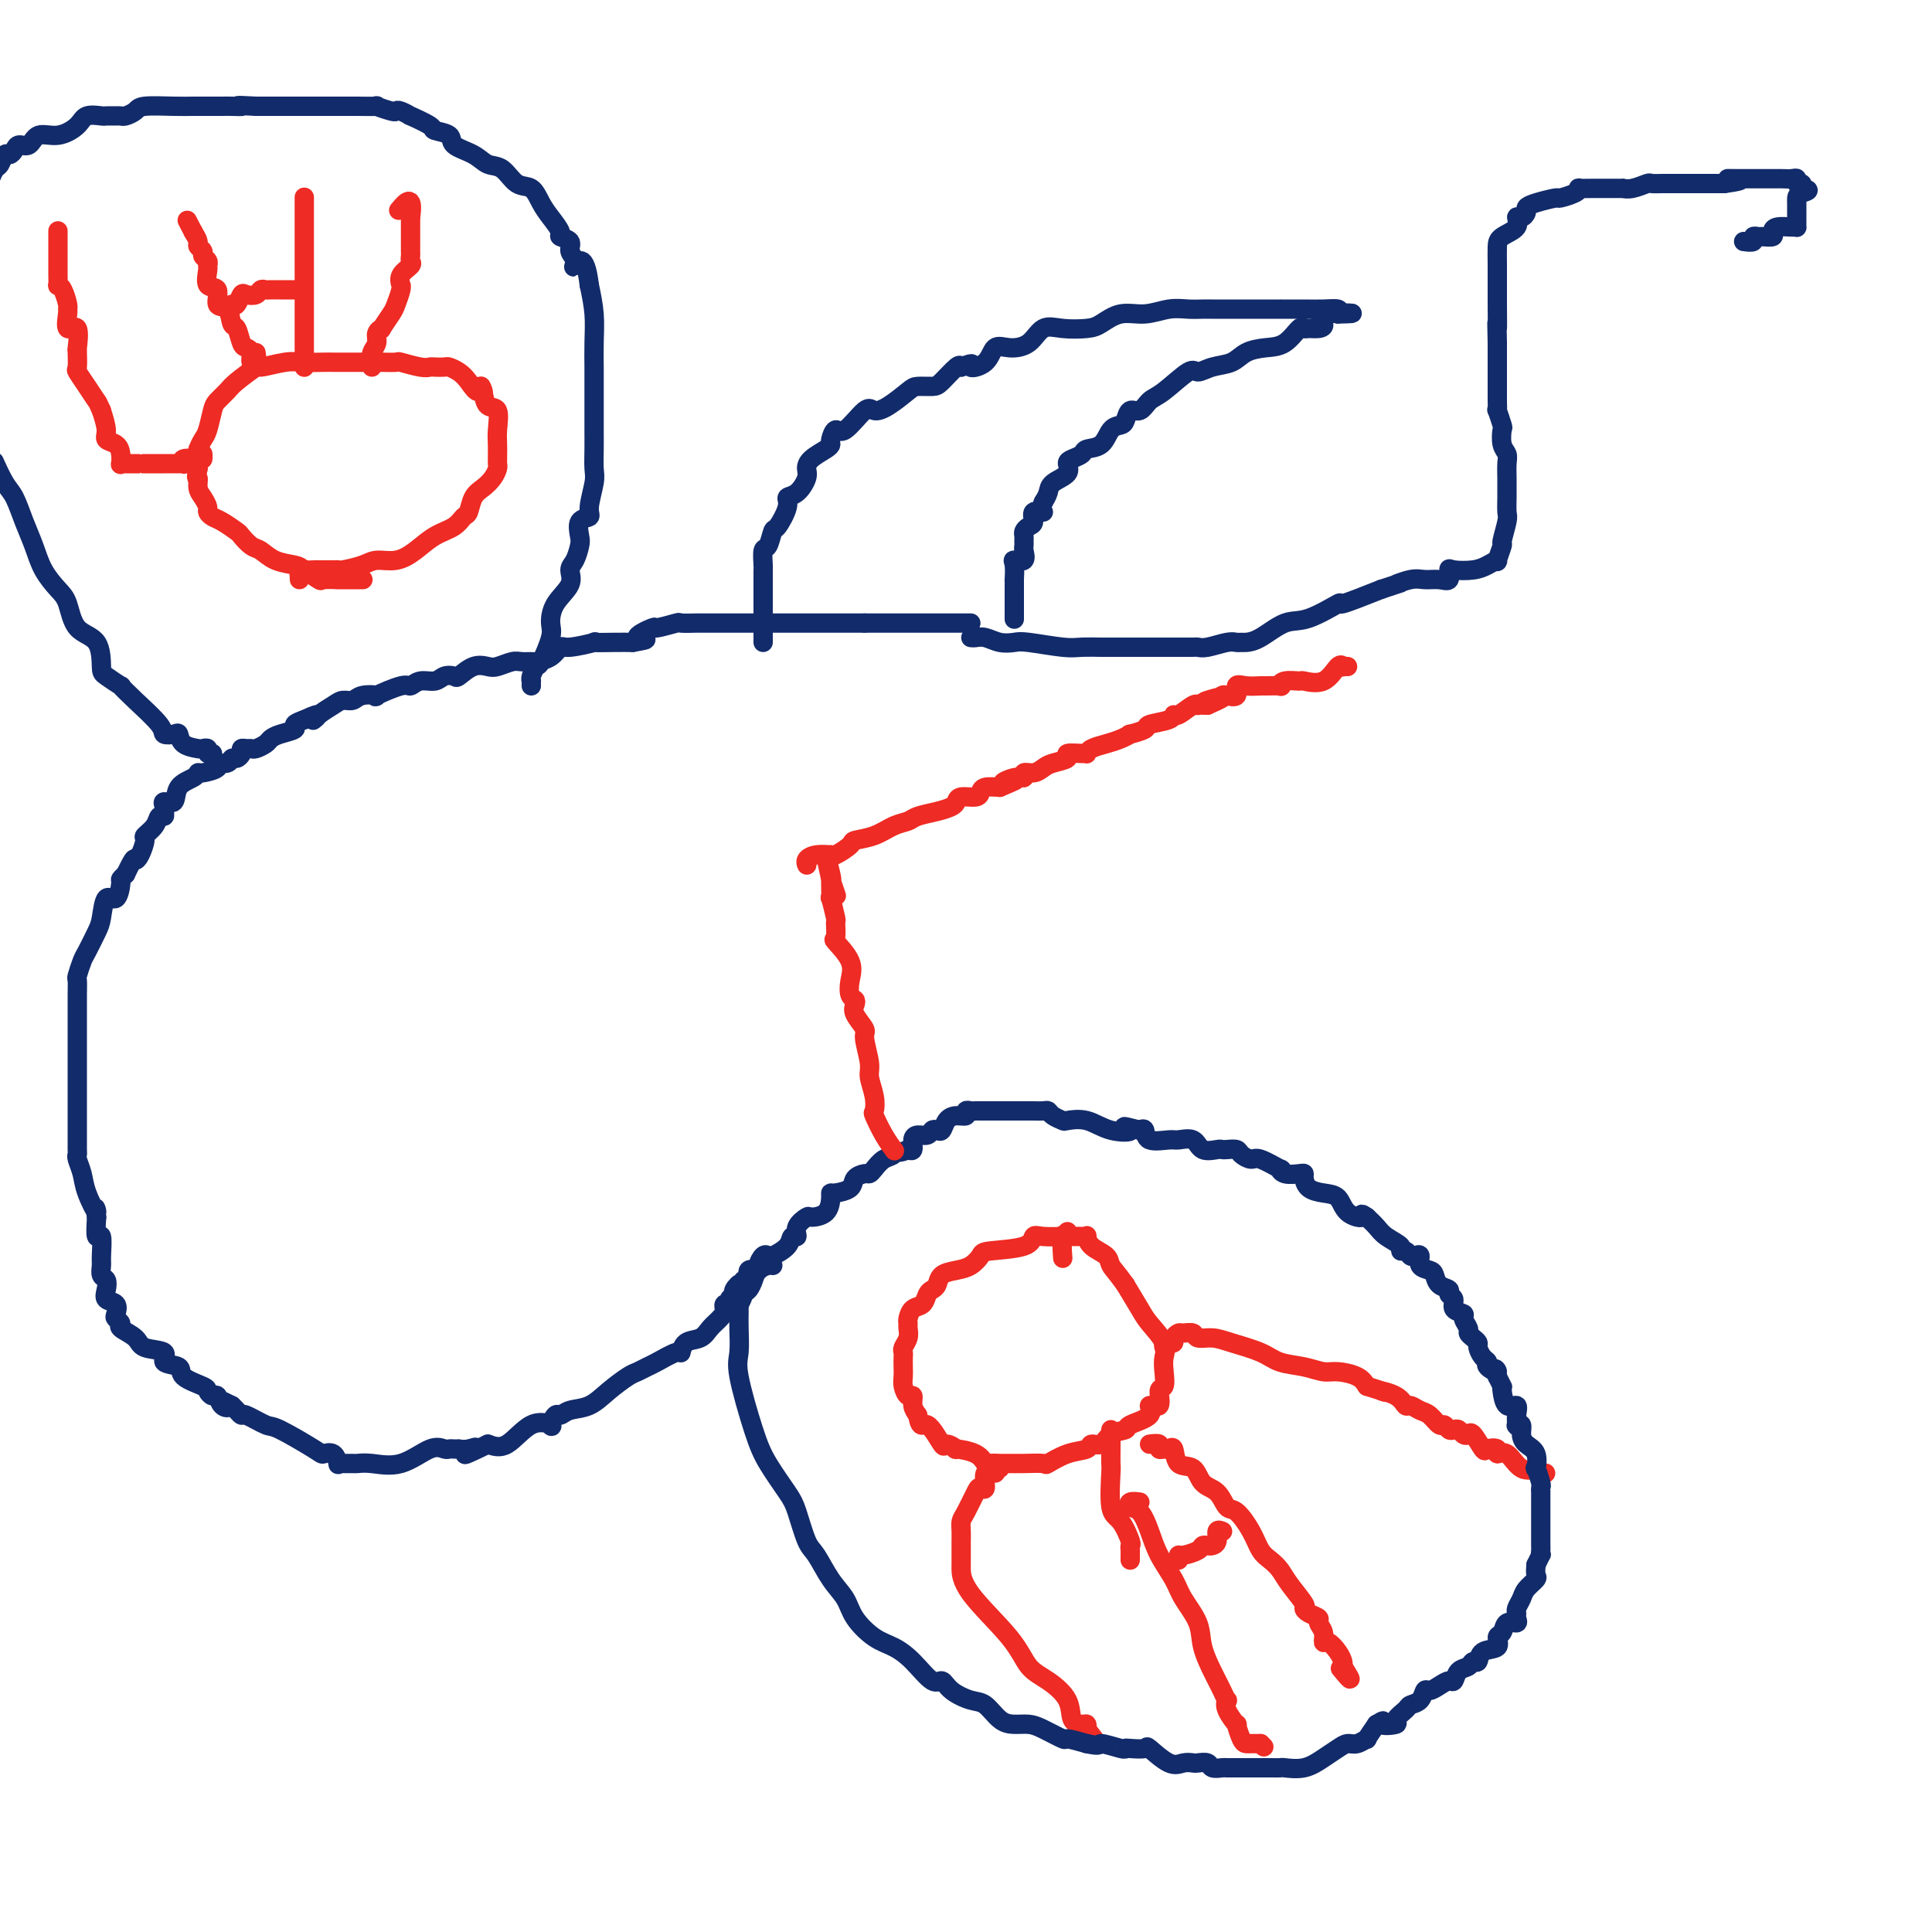 <svg viewBox='0 0 400 400' version='1.1' xmlns='http://www.w3.org/2000/svg' xmlns:xlink='http://www.w3.org/1999/xlink'><g fill='none' stroke='#EE2B24' stroke-width='4' stroke-linecap='round' stroke-linejoin='round'><path d='M221,255c-0.002,0.422 -0.004,0.843 0,1c0.004,0.157 0.014,0.049 0,0c-0.014,-0.049 -0.053,-0.038 -1,0c-0.947,0.038 -2.802,0.103 -4,0c-1.198,-0.103 -1.738,-0.375 -2,0c-0.262,0.375 -0.247,1.396 -2,2c-1.753,0.604 -5.275,0.791 -7,1c-1.725,0.209 -1.652,0.441 -2,1c-0.348,0.559 -1.115,1.445 -2,2c-0.885,0.555 -1.886,0.777 -3,1c-1.114,0.223 -2.339,0.445 -3,1c-0.661,0.555 -0.758,1.443 -1,2c-0.242,0.557 -0.629,0.783 -1,1c-0.371,0.217 -0.726,0.425 -1,1c-0.274,0.575 -0.466,1.515 -1,2c-0.534,0.485 -1.410,0.514 -2,1c-0.590,0.486 -0.894,1.429 -1,2c-0.106,0.571 -0.014,0.769 0,1c0.014,0.231 -0.049,0.495 0,1c0.049,0.505 0.209,1.252 0,2c-0.209,0.748 -0.788,1.499 -1,2c-0.212,0.501 -0.058,0.753 0,1c0.058,0.247 0.018,0.491 0,1c-0.018,0.509 -0.015,1.284 0,2c0.015,0.716 0.042,1.375 0,2c-0.042,0.625 -0.152,1.217 0,2c0.152,0.783 0.567,1.756 1,2c0.433,0.244 0.886,-0.242 1,0c0.114,0.242 -0.110,1.212 0,2c0.110,0.788 0.555,1.394 1,2'/><path d='M190,293c0.587,3.300 1.054,1.549 2,2c0.946,0.451 2.372,3.103 3,4c0.628,0.897 0.459,0.038 1,0c0.541,-0.038 1.793,0.746 2,1c0.207,0.254 -0.632,-0.023 0,0c0.632,0.023 2.735,0.346 4,1c1.265,0.654 1.691,1.640 2,2c0.309,0.360 0.500,0.096 1,0c0.500,-0.096 1.308,-0.024 2,0c0.692,0.024 1.268,-0.000 2,0c0.732,0.000 1.618,0.026 3,0c1.382,-0.026 3.258,-0.102 4,0c0.742,0.102 0.349,0.383 1,0c0.651,-0.383 2.347,-1.430 4,-2c1.653,-0.570 3.263,-0.664 4,-1c0.737,-0.336 0.600,-0.916 1,-1c0.400,-0.084 1.338,0.326 2,0c0.662,-0.326 1.047,-1.388 2,-2c0.953,-0.612 2.473,-0.774 3,-1c0.527,-0.226 0.059,-0.516 1,-1c0.941,-0.484 3.289,-1.161 4,-2c0.711,-0.839 -0.216,-1.841 0,-2c0.216,-0.159 1.574,0.526 2,0c0.426,-0.526 -0.079,-2.264 0,-3c0.079,-0.736 0.743,-0.469 1,-1c0.257,-0.531 0.106,-1.859 0,-3c-0.106,-1.141 -0.166,-2.096 0,-3c0.166,-0.904 0.560,-1.758 0,-3c-0.560,-1.242 -2.074,-2.873 -3,-4c-0.926,-1.127 -1.265,-1.751 -2,-3c-0.735,-1.249 -1.868,-3.125 -3,-5'/><path d='M233,266c-1.901,-2.665 -2.652,-3.327 -3,-4c-0.348,-0.673 -0.291,-1.357 -1,-2c-0.709,-0.643 -2.182,-1.244 -3,-2c-0.818,-0.756 -0.980,-1.667 -1,-2c-0.020,-0.333 0.101,-0.088 0,0c-0.101,0.088 -0.423,0.020 -1,0c-0.577,-0.020 -1.408,0.010 -2,0c-0.592,-0.010 -0.943,-0.058 -1,0c-0.057,0.058 0.181,0.222 0,0c-0.181,-0.222 -0.779,-0.829 -1,0c-0.221,0.829 -0.063,3.094 0,4c0.063,0.906 0.032,0.453 0,0'/><path d='M207,304c-0.485,-0.138 -0.970,-0.275 -1,0c-0.030,0.275 0.396,0.964 0,1c-0.396,0.036 -1.615,-0.579 -2,0c-0.385,0.579 0.065,2.354 0,3c-0.065,0.646 -0.644,0.165 -1,0c-0.356,-0.165 -0.488,-0.013 -1,1c-0.512,1.013 -1.405,2.887 -2,4c-0.595,1.113 -0.891,1.464 -1,2c-0.109,0.536 -0.029,1.256 0,2c0.029,0.744 0.008,1.513 0,2c-0.008,0.487 -0.002,0.691 0,1c0.002,0.309 0.001,0.721 0,1c-0.001,0.279 -0.001,0.425 0,1c0.001,0.575 0.005,1.578 0,2c-0.005,0.422 -0.018,0.261 0,1c0.018,0.739 0.068,2.377 2,5c1.932,2.623 5.745,6.230 8,9c2.255,2.770 2.950,4.704 4,6c1.050,1.296 2.453,1.954 4,3c1.547,1.046 3.238,2.479 4,4c0.762,1.521 0.596,3.129 1,4c0.404,0.871 1.378,1.004 2,1c0.622,-0.004 0.892,-0.144 1,0c0.108,0.144 0.054,0.572 0,1'/><path d='M225,358c4.044,5.289 1.156,1.511 0,0c-1.156,-1.511 -0.578,-0.756 0,0'/><path d='M236,311c-0.798,-0.107 -1.596,-0.214 -2,0c-0.404,0.214 -0.413,0.749 0,1c0.413,0.251 1.250,0.218 2,1c0.750,0.782 1.413,2.378 2,4c0.587,1.622 1.098,3.268 2,5c0.902,1.732 2.196,3.549 3,5c0.804,1.451 1.119,2.535 2,4c0.881,1.465 2.330,3.312 3,5c0.670,1.688 0.561,3.217 1,5c0.439,1.783 1.425,3.822 2,5c0.575,1.178 0.741,1.497 1,2c0.259,0.503 0.613,1.190 1,2c0.387,0.810 0.807,1.741 1,2c0.193,0.259 0.160,-0.155 0,0c-0.160,0.155 -0.446,0.879 0,2c0.446,1.121 1.624,2.640 2,3c0.376,0.360 -0.051,-0.440 0,0c0.051,0.440 0.581,2.118 1,3c0.419,0.882 0.728,0.968 1,1c0.272,0.032 0.506,0.009 1,0c0.494,-0.009 1.247,-0.005 2,0'/><path d='M261,361c1.167,1.167 0.583,0.583 0,0'/><path d='M230,296c-0.001,0.172 -0.002,0.344 0,1c0.002,0.656 0.006,1.798 0,3c-0.006,1.202 -0.022,2.466 0,3c0.022,0.534 0.083,0.338 0,2c-0.083,1.662 -0.309,5.180 0,7c0.309,1.820 1.155,1.940 2,3c0.845,1.060 1.691,3.058 2,4c0.309,0.942 0.083,0.827 0,1c-0.083,0.173 -0.022,0.634 0,1c0.022,0.366 0.006,0.637 0,1c-0.006,0.363 -0.002,0.818 0,1c0.002,0.182 0.001,0.091 0,0'/><path d='M238,299c0.870,-0.115 1.739,-0.230 2,0c0.261,0.230 -0.087,0.805 0,1c0.087,0.195 0.608,0.011 1,0c0.392,-0.011 0.656,0.151 1,0c0.344,-0.151 0.767,-0.614 1,0c0.233,0.614 0.275,2.305 1,3c0.725,0.695 2.133,0.393 3,1c0.867,0.607 1.195,2.121 2,3c0.805,0.879 2.088,1.121 3,2c0.912,0.879 1.451,2.396 2,3c0.549,0.604 1.106,0.297 2,1c0.894,0.703 2.125,2.416 3,4c0.875,1.584 1.395,3.037 2,4c0.605,0.963 1.296,1.434 2,2c0.704,0.566 1.420,1.226 2,2c0.580,0.774 1.025,1.660 2,3c0.975,1.340 2.481,3.132 3,4c0.519,0.868 0.052,0.812 0,1c-0.052,0.188 0.311,0.619 1,1c0.689,0.381 1.703,0.714 2,1c0.297,0.286 -0.124,0.527 0,1c0.124,0.473 0.793,1.177 1,2c0.207,0.823 -0.050,1.765 0,2c0.050,0.235 0.405,-0.236 1,0c0.595,0.236 1.429,1.179 2,2c0.571,0.821 0.877,1.520 1,2c0.123,0.480 0.061,0.740 0,1'/><path d='M278,345c2.956,4.578 0.844,2.022 0,1c-0.844,-1.022 -0.422,-0.511 0,0'/><path d='M244,323c-0.029,-0.445 -0.057,-0.890 0,-1c0.057,-0.110 0.200,0.115 1,0c0.800,-0.115 2.257,-0.568 3,-1c0.743,-0.432 0.773,-0.841 1,-1c0.227,-0.159 0.653,-0.067 1,0c0.347,0.067 0.615,0.109 1,0c0.385,-0.109 0.887,-0.369 1,-1c0.113,-0.631 -0.162,-1.631 0,-2c0.162,-0.369 0.761,-0.105 1,0c0.239,0.105 0.120,0.053 0,0'/><path d='M241,279c-0.081,-0.417 -0.162,-0.833 0,-1c0.162,-0.167 0.567,-0.083 1,0c0.433,0.083 0.894,0.165 1,0c0.106,-0.165 -0.142,-0.576 0,-1c0.142,-0.424 0.674,-0.860 1,-1c0.326,-0.140 0.447,0.017 1,0c0.553,-0.017 1.537,-0.209 2,0c0.463,0.209 0.404,0.819 1,1c0.596,0.181 1.846,-0.068 3,0c1.154,0.068 2.213,0.453 4,1c1.787,0.547 4.301,1.256 6,2c1.699,0.744 2.584,1.522 4,2c1.416,0.478 3.363,0.656 5,1c1.637,0.344 2.965,0.855 4,1c1.035,0.145 1.779,-0.076 3,0c1.221,0.076 2.920,0.450 4,1c1.080,0.550 1.540,1.275 2,2'/><path d='M283,287c6.097,1.901 3.338,1.154 3,1c-0.338,-0.154 1.743,0.286 3,1c1.257,0.714 1.688,1.702 2,2c0.312,0.298 0.503,-0.093 1,0c0.497,0.093 1.299,0.670 2,1c0.701,0.330 1.301,0.414 2,1c0.699,0.586 1.497,1.673 2,2c0.503,0.327 0.712,-0.105 1,0c0.288,0.105 0.655,0.747 1,1c0.345,0.253 0.669,0.117 1,0c0.331,-0.117 0.670,-0.216 1,0c0.330,0.216 0.650,0.748 1,1c0.350,0.252 0.729,0.224 1,0c0.271,-0.224 0.435,-0.644 1,0c0.565,0.644 1.530,2.352 2,3c0.470,0.648 0.446,0.238 1,0c0.554,-0.238 1.687,-0.302 2,0c0.313,0.302 -0.194,0.970 0,1c0.194,0.030 1.088,-0.577 2,0c0.912,0.577 1.842,2.337 3,3c1.158,0.663 2.545,0.230 3,0c0.455,-0.230 -0.022,-0.258 0,0c0.022,0.258 0.544,0.800 1,1c0.456,0.200 0.844,0.057 1,0c0.156,-0.057 0.078,-0.029 0,0'/></g>
<g fill='none' stroke='#122B6A' stroke-width='4' stroke-linecap='round' stroke-linejoin='round'><path d='M153,269c0.000,0.325 0.001,0.650 0,1c-0.001,0.350 -0.003,0.726 0,1c0.003,0.274 0.010,0.445 0,1c-0.010,0.555 -0.037,1.493 0,3c0.037,1.507 0.139,3.583 0,5c-0.139,1.417 -0.518,2.175 0,5c0.518,2.825 1.935,7.716 3,11c1.065,3.284 1.779,4.960 3,7c1.221,2.040 2.949,4.443 4,6c1.051,1.557 1.427,2.268 2,4c0.573,1.732 1.345,4.486 2,6c0.655,1.514 1.192,1.789 2,3c0.808,1.211 1.885,3.360 3,5c1.115,1.640 2.268,2.772 3,4c0.732,1.228 1.043,2.551 2,4c0.957,1.449 2.560,3.024 4,4c1.440,0.976 2.716,1.353 4,2c1.284,0.647 2.577,1.564 4,3c1.423,1.436 2.975,3.391 4,4c1.025,0.609 1.523,-0.128 2,0c0.477,0.128 0.931,1.120 2,2c1.069,0.880 2.751,1.647 4,2c1.249,0.353 2.065,0.292 3,1c0.935,0.708 1.988,2.183 3,3c1.012,0.817 1.981,0.975 3,1c1.019,0.025 2.088,-0.082 3,0c0.912,0.082 1.667,0.352 3,1c1.333,0.648 3.243,1.675 4,2c0.757,0.325 0.359,-0.050 1,0c0.641,0.050 2.320,0.525 4,1'/><path d='M225,361c3.237,0.713 2.329,-0.004 3,0c0.671,0.004 2.923,0.730 4,1c1.077,0.270 0.981,0.084 1,0c0.019,-0.084 0.154,-0.065 1,0c0.846,0.065 2.402,0.175 3,0c0.598,-0.175 0.239,-0.635 1,0c0.761,0.635 2.642,2.365 4,3c1.358,0.635 2.194,0.174 3,0c0.806,-0.174 1.582,-0.061 2,0c0.418,0.061 0.478,0.069 1,0c0.522,-0.069 1.506,-0.215 2,0c0.494,0.215 0.499,0.790 1,1c0.501,0.210 1.496,0.056 2,0c0.504,-0.056 0.515,-0.015 1,0c0.485,0.015 1.444,0.004 2,0c0.556,-0.004 0.708,-0.001 1,0c0.292,0.001 0.725,0.000 1,0c0.275,-0.000 0.393,0.000 1,0c0.607,-0.000 1.704,-0.000 2,0c0.296,0.000 -0.210,0.002 0,0c0.210,-0.002 1.137,-0.006 2,0c0.863,0.006 1.663,0.023 2,0c0.337,-0.023 0.212,-0.087 1,0c0.788,0.087 2.490,0.326 4,0c1.510,-0.326 2.829,-1.216 4,-2c1.171,-0.784 2.193,-1.462 3,-2c0.807,-0.538 1.399,-0.937 2,-1c0.601,-0.063 1.213,0.210 2,0c0.787,-0.210 1.750,-0.903 2,-1c0.250,-0.097 -0.214,0.401 0,0c0.214,-0.401 1.107,-1.700 2,-3'/><path d='M285,357c2.357,-1.401 0.749,-0.403 1,0c0.251,0.403 2.361,0.211 3,0c0.639,-0.211 -0.194,-0.443 0,-1c0.194,-0.557 1.413,-1.441 2,-2c0.587,-0.559 0.541,-0.793 1,-1c0.459,-0.207 1.422,-0.385 2,-1c0.578,-0.615 0.771,-1.665 1,-2c0.229,-0.335 0.494,0.047 1,0c0.506,-0.047 1.253,-0.523 2,-1c0.747,-0.477 1.495,-0.955 2,-1c0.505,-0.045 0.766,0.344 1,0c0.234,-0.344 0.442,-1.420 1,-2c0.558,-0.580 1.468,-0.665 2,-1c0.532,-0.335 0.688,-0.920 1,-1c0.312,-0.080 0.780,0.345 1,0c0.220,-0.345 0.190,-1.459 1,-2c0.810,-0.541 2.459,-0.508 3,-1c0.541,-0.492 -0.027,-1.508 0,-2c0.027,-0.492 0.648,-0.461 1,-1c0.352,-0.539 0.433,-1.649 1,-2c0.567,-0.351 1.619,0.058 2,0c0.381,-0.058 0.090,-0.581 0,-1c-0.090,-0.419 0.022,-0.732 0,-1c-0.022,-0.268 -0.178,-0.491 0,-1c0.178,-0.509 0.688,-1.305 1,-2c0.312,-0.695 0.424,-1.289 1,-2c0.576,-0.711 1.617,-1.537 2,-2c0.383,-0.463 0.110,-0.561 0,-1c-0.110,-0.439 -0.055,-1.220 0,-2'/><path d='M318,324c1.464,-3.037 1.124,-2.128 1,-2c-0.124,0.128 -0.033,-0.525 0,-1c0.033,-0.475 0.009,-0.772 0,-1c-0.009,-0.228 -0.002,-0.389 0,-1c0.002,-0.611 0.001,-1.674 0,-2c-0.001,-0.326 -0.000,0.085 0,0c0.000,-0.085 0.000,-0.664 0,-1c-0.000,-0.336 -0.000,-0.427 0,-1c0.000,-0.573 0.000,-1.627 0,-2c-0.000,-0.373 -0.000,-0.065 0,0c0.000,0.065 0.001,-0.113 0,-1c-0.001,-0.887 -0.004,-2.484 0,-3c0.004,-0.516 0.015,0.050 0,0c-0.015,-0.050 -0.055,-0.717 0,-1c0.055,-0.283 0.204,-0.183 0,-1c-0.204,-0.817 -0.763,-2.550 -1,-3c-0.237,-0.450 -0.154,0.383 0,0c0.154,-0.383 0.377,-1.984 0,-3c-0.377,-1.016 -1.355,-1.448 -2,-2c-0.645,-0.552 -0.958,-1.225 -1,-2c-0.042,-0.775 0.187,-1.652 0,-2c-0.187,-0.348 -0.789,-0.168 -1,0c-0.211,0.168 -0.032,0.322 0,0c0.032,-0.322 -0.083,-1.120 0,-2c0.083,-0.880 0.363,-1.842 0,-2c-0.363,-0.158 -1.368,0.488 -2,0c-0.632,-0.488 -0.891,-2.110 -1,-3c-0.109,-0.890 -0.068,-1.047 0,-1c0.068,0.047 0.162,0.299 0,0c-0.162,-0.299 -0.581,-1.150 -1,-2'/><path d='M310,285c-1.113,-2.655 0.104,-1.293 0,-1c-0.104,0.293 -1.530,-0.485 -2,-1c-0.470,-0.515 0.015,-0.768 0,-1c-0.015,-0.232 -0.530,-0.444 -1,-1c-0.470,-0.556 -0.895,-1.457 -1,-2c-0.105,-0.543 0.111,-0.726 0,-1c-0.111,-0.274 -0.550,-0.637 -1,-1c-0.450,-0.363 -0.913,-0.726 -1,-1c-0.087,-0.274 0.202,-0.458 0,-1c-0.202,-0.542 -0.896,-1.440 -1,-2c-0.104,-0.560 0.380,-0.780 0,-1c-0.380,-0.220 -1.625,-0.439 -2,-1c-0.375,-0.561 0.121,-1.463 0,-2c-0.121,-0.537 -0.857,-0.707 -1,-1c-0.143,-0.293 0.308,-0.707 0,-1c-0.308,-0.293 -1.374,-0.464 -2,-1c-0.626,-0.536 -0.812,-1.436 -1,-2c-0.188,-0.564 -0.379,-0.791 -1,-1c-0.621,-0.209 -1.671,-0.400 -2,-1c-0.329,-0.600 0.065,-1.610 0,-2c-0.065,-0.390 -0.589,-0.159 -1,0c-0.411,0.159 -0.708,0.247 -1,0c-0.292,-0.247 -0.578,-0.829 -1,-1c-0.422,-0.171 -0.981,0.067 -1,0c-0.019,-0.067 0.500,-0.441 0,-1c-0.500,-0.559 -2.019,-1.304 -3,-2c-0.981,-0.696 -1.423,-1.342 -2,-2c-0.577,-0.658 -1.288,-1.329 -2,-2'/><path d='M283,252c-1.769,-1.222 -0.691,-0.277 -1,0c-0.309,0.277 -2.006,-0.114 -3,-1c-0.994,-0.886 -1.285,-2.265 -2,-3c-0.715,-0.735 -1.853,-0.824 -3,-1c-1.147,-0.176 -2.303,-0.438 -3,-1c-0.697,-0.562 -0.934,-1.423 -1,-2c-0.066,-0.577 0.038,-0.871 0,-1c-0.038,-0.129 -0.220,-0.095 -1,0c-0.780,0.095 -2.158,0.251 -3,0c-0.842,-0.251 -1.147,-0.907 -1,-1c0.147,-0.093 0.745,0.378 0,0c-0.745,-0.378 -2.833,-1.604 -4,-2c-1.167,-0.396 -1.412,0.038 -2,0c-0.588,-0.038 -1.518,-0.547 -2,-1c-0.482,-0.453 -0.518,-0.852 -1,-1c-0.482,-0.148 -1.412,-0.047 -2,0c-0.588,0.047 -0.833,0.041 -1,0c-0.167,-0.041 -0.255,-0.117 -1,0c-0.745,0.117 -2.147,0.426 -3,0c-0.853,-0.426 -1.156,-1.586 -2,-2c-0.844,-0.414 -2.229,-0.083 -3,0c-0.771,0.083 -0.928,-0.081 -2,0c-1.072,0.081 -3.058,0.406 -4,0c-0.942,-0.406 -0.841,-1.545 -1,-2c-0.159,-0.455 -0.580,-0.228 -1,0'/><path d='M236,234c-5.535,-1.425 -2.371,-0.486 -2,0c0.371,0.486 -2.051,0.520 -4,0c-1.949,-0.520 -3.426,-1.593 -5,-2c-1.574,-0.407 -3.247,-0.148 -4,0c-0.753,0.148 -0.587,0.183 -1,0c-0.413,-0.183 -1.406,-0.585 -2,-1c-0.594,-0.415 -0.789,-0.843 -1,-1c-0.211,-0.157 -0.439,-0.042 -1,0c-0.561,0.042 -1.456,0.011 -2,0c-0.544,-0.011 -0.737,-0.003 -1,0c-0.263,0.003 -0.595,0.001 -1,0c-0.405,-0.001 -0.882,-0.000 -2,0c-1.118,0.000 -2.877,0.000 -4,0c-1.123,-0.000 -1.612,-0.001 -2,0c-0.388,0.001 -0.677,0.004 -1,0c-0.323,-0.004 -0.681,-0.016 -1,0c-0.319,0.016 -0.600,0.059 -1,0c-0.400,-0.059 -0.919,-0.218 -1,0c-0.081,0.218 0.277,0.815 0,1c-0.277,0.185 -1.188,-0.043 -2,0c-0.812,0.043 -1.526,0.355 -2,1c-0.474,0.645 -0.708,1.622 -1,2c-0.292,0.378 -0.643,0.156 -1,0c-0.357,-0.156 -0.722,-0.244 -1,0c-0.278,0.244 -0.470,0.822 -1,1c-0.530,0.178 -1.400,-0.045 -2,0c-0.600,0.045 -0.931,0.358 -1,1c-0.069,0.642 0.123,1.612 0,2c-0.123,0.388 -0.562,0.194 -1,0'/><path d='M188,238c-2.561,1.186 -2.963,0.150 -3,0c-0.037,-0.150 0.289,0.586 0,1c-0.289,0.414 -1.195,0.505 -2,1c-0.805,0.495 -1.509,1.393 -2,2c-0.491,0.607 -0.769,0.923 -1,1c-0.231,0.077 -0.416,-0.085 -1,0c-0.584,0.085 -1.568,0.416 -2,1c-0.432,0.584 -0.313,1.421 -1,2c-0.687,0.579 -2.181,0.902 -3,1c-0.819,0.098 -0.964,-0.028 -1,0c-0.036,0.028 0.035,0.209 0,1c-0.035,0.791 -0.176,2.192 -1,3c-0.824,0.808 -2.329,1.024 -3,1c-0.671,-0.024 -0.506,-0.288 -1,0c-0.494,0.288 -1.645,1.128 -2,2c-0.355,0.872 0.088,1.775 0,2c-0.088,0.225 -0.706,-0.229 -1,0c-0.294,0.229 -0.265,1.139 -1,2c-0.735,0.861 -2.233,1.671 -3,2c-0.767,0.329 -0.802,0.177 -1,0c-0.198,-0.177 -0.560,-0.379 -1,0c-0.440,0.379 -0.959,1.341 -1,2c-0.041,0.659 0.395,1.016 0,1c-0.395,-0.016 -1.621,-0.406 -2,0c-0.379,0.406 0.090,1.609 0,2c-0.090,0.391 -0.740,-0.031 -1,0c-0.260,0.031 -0.130,0.516 0,1'/><path d='M154,266c-3.100,2.892 -1.352,0.621 -1,0c0.352,-0.621 -0.694,0.407 -1,1c-0.306,0.593 0.128,0.751 0,1c-0.128,0.249 -0.819,0.589 -1,1c-0.181,0.411 0.147,0.894 0,1c-0.147,0.106 -0.770,-0.164 -1,0c-0.230,0.164 -0.066,0.761 0,1c0.066,0.239 0.033,0.119 0,0'/><path d='M160,262c-0.220,-0.068 -0.440,-0.135 -1,0c-0.560,0.135 -1.459,0.474 -2,1c-0.541,0.526 -0.725,1.239 -1,2c-0.275,0.761 -0.640,1.569 -1,2c-0.360,0.431 -0.716,0.485 -1,1c-0.284,0.515 -0.498,1.490 -1,2c-0.502,0.510 -1.294,0.555 -2,1c-0.706,0.445 -1.328,1.290 -2,2c-0.672,0.710 -1.396,1.285 -2,2c-0.604,0.715 -1.090,1.572 -2,2c-0.910,0.428 -2.246,0.429 -3,1c-0.754,0.571 -0.926,1.711 -1,2c-0.074,0.289 -0.048,-0.275 -1,0c-0.952,0.275 -2.880,1.389 -4,2c-1.120,0.611 -1.432,0.721 -2,1c-0.568,0.279 -1.391,0.729 -2,1c-0.609,0.271 -1.003,0.364 -2,1c-0.997,0.636 -2.595,1.815 -4,3c-1.405,1.185 -2.616,2.377 -4,3c-1.384,0.623 -2.942,0.676 -4,1c-1.058,0.324 -1.615,0.920 -2,1c-0.385,0.080 -0.598,-0.356 -1,0c-0.402,0.356 -0.992,1.504 -1,2c-0.008,0.496 0.565,0.339 0,0c-0.565,-0.339 -2.267,-0.861 -4,0c-1.733,0.861 -3.495,3.103 -5,4c-1.505,0.897 -2.752,0.448 -4,0'/><path d='M101,299c-7.459,3.630 -4.107,1.705 -3,1c1.107,-0.705 -0.032,-0.189 -1,0c-0.968,0.189 -1.764,0.051 -2,0c-0.236,-0.051 0.088,-0.017 0,0c-0.088,0.017 -0.587,0.016 -1,0c-0.413,-0.016 -0.739,-0.046 -1,0c-0.261,0.046 -0.455,0.170 -1,0c-0.545,-0.170 -1.440,-0.634 -3,0c-1.560,0.634 -3.783,2.366 -6,3c-2.217,0.634 -4.426,0.169 -6,0c-1.574,-0.169 -2.512,-0.043 -3,0c-0.488,0.043 -0.525,0.004 -1,0c-0.475,-0.004 -1.388,0.027 -2,0c-0.612,-0.027 -0.921,-0.112 -1,0c-0.079,0.112 0.074,0.422 0,0c-0.074,-0.422 -0.374,-1.575 -1,-2c-0.626,-0.425 -1.580,-0.122 -2,0c-0.420,0.122 -0.308,0.062 -2,-1c-1.692,-1.062 -5.188,-3.125 -7,-4c-1.812,-0.875 -1.938,-0.563 -3,-1c-1.062,-0.437 -3.058,-1.622 -4,-2c-0.942,-0.378 -0.831,0.052 -1,0c-0.169,-0.052 -0.620,-0.586 -1,-1c-0.380,-0.414 -0.690,-0.707 -1,-1'/><path d='M48,291c-3.737,-1.890 -1.580,-0.615 -1,0c0.580,0.615 -0.419,0.569 -1,0c-0.581,-0.569 -0.745,-1.661 -1,-2c-0.255,-0.339 -0.601,0.074 -1,0c-0.399,-0.074 -0.851,-0.635 -1,-1c-0.149,-0.365 0.006,-0.536 -1,-1c-1.006,-0.464 -3.173,-1.223 -4,-2c-0.827,-0.777 -0.313,-1.573 -1,-2c-0.687,-0.427 -2.574,-0.485 -3,-1c-0.426,-0.515 0.609,-1.486 0,-2c-0.609,-0.514 -2.860,-0.572 -4,-1c-1.140,-0.428 -1.167,-1.227 -2,-2c-0.833,-0.773 -2.470,-1.521 -3,-2c-0.530,-0.479 0.047,-0.691 0,-1c-0.047,-0.309 -0.717,-0.715 -1,-1c-0.283,-0.285 -0.180,-0.447 0,-1c0.180,-0.553 0.437,-1.495 0,-2c-0.437,-0.505 -1.567,-0.573 -2,-1c-0.433,-0.427 -0.169,-1.214 0,-2c0.169,-0.786 0.242,-1.571 0,-2c-0.242,-0.429 -0.801,-0.500 -1,-1c-0.199,-0.500 -0.040,-1.427 0,-2c0.040,-0.573 -0.041,-0.793 0,-2c0.041,-1.207 0.203,-3.402 0,-4c-0.203,-0.598 -0.772,0.401 -1,0c-0.228,-0.401 -0.114,-2.200 0,-4'/><path d='M20,252c-0.664,-3.595 0.176,-1.082 0,-1c-0.176,0.082 -1.368,-2.266 -2,-4c-0.632,-1.734 -0.705,-2.854 -1,-4c-0.295,-1.146 -0.811,-2.319 -1,-3c-0.189,-0.681 -0.051,-0.869 0,-1c0.051,-0.131 0.014,-0.203 0,-1c-0.014,-0.797 -0.004,-2.318 0,-3c0.004,-0.682 0.001,-0.524 0,-1c-0.001,-0.476 -0.000,-1.587 0,-2c0.000,-0.413 0.000,-0.127 0,-1c-0.000,-0.873 -0.000,-2.905 0,-4c0.000,-1.095 0.000,-1.252 0,-2c-0.000,-0.748 -0.000,-2.086 0,-3c0.000,-0.914 -0.000,-1.405 0,-2c0.000,-0.595 0.000,-1.295 0,-2c-0.000,-0.705 -0.000,-1.417 0,-2c0.000,-0.583 0.000,-1.039 0,-2c-0.000,-0.961 -0.001,-2.426 0,-3c0.001,-0.574 0.003,-0.255 0,-1c-0.003,-0.745 -0.013,-2.554 0,-4c0.013,-1.446 0.049,-2.530 0,-3c-0.049,-0.470 -0.182,-0.325 0,-1c0.182,-0.675 0.678,-2.168 1,-3c0.322,-0.832 0.471,-1.001 1,-2c0.529,-0.999 1.438,-2.828 2,-4c0.562,-1.172 0.777,-1.686 1,-3c0.223,-1.314 0.455,-3.427 1,-4c0.545,-0.573 1.404,0.393 2,0c0.596,-0.393 0.930,-2.144 1,-3c0.070,-0.856 -0.123,-0.816 0,-1c0.123,-0.184 0.561,-0.592 1,-1'/><path d='M26,181c1.958,-4.068 1.852,-3.239 2,-3c0.148,0.239 0.550,-0.112 1,-1c0.450,-0.888 0.947,-2.314 1,-3c0.053,-0.686 -0.340,-0.632 0,-1c0.340,-0.368 1.412,-1.159 2,-2c0.588,-0.841 0.691,-1.732 1,-2c0.309,-0.268 0.822,0.089 1,0c0.178,-0.089 0.021,-0.622 0,-1c-0.021,-0.378 0.096,-0.601 0,-1c-0.096,-0.399 -0.404,-0.972 0,-1c0.404,-0.028 1.520,0.491 2,0c0.480,-0.491 0.322,-1.991 1,-3c0.678,-1.009 2.190,-1.528 3,-2c0.810,-0.472 0.917,-0.896 1,-1c0.083,-0.104 0.141,0.112 1,0c0.859,-0.112 2.520,-0.551 3,-1c0.480,-0.449 -0.221,-0.908 0,-1c0.221,-0.092 1.365,0.182 2,0c0.635,-0.182 0.762,-0.819 1,-1c0.238,-0.181 0.589,0.095 1,0c0.411,-0.095 0.883,-0.561 1,-1c0.117,-0.439 -0.119,-0.853 0,-1c0.119,-0.147 0.595,-0.028 1,0c0.405,0.028 0.740,-0.034 1,0c0.260,0.034 0.446,0.164 1,0c0.554,-0.164 1.478,-0.621 2,-1c0.522,-0.379 0.643,-0.679 1,-1c0.357,-0.321 0.951,-0.663 2,-1c1.049,-0.337 2.552,-0.668 3,-1c0.448,-0.332 -0.158,-0.666 0,-1c0.158,-0.334 1.079,-0.667 2,-1'/><path d='M63,149c4.457,-2.133 2.598,-0.465 2,0c-0.598,0.465 0.064,-0.271 1,-1c0.936,-0.729 2.144,-1.450 3,-2c0.856,-0.550 1.359,-0.930 2,-1c0.641,-0.070 1.418,0.170 2,0c0.582,-0.170 0.967,-0.748 2,-1c1.033,-0.252 2.712,-0.177 3,0c0.288,0.177 -0.817,0.455 0,0c0.817,-0.455 3.555,-1.642 5,-2c1.445,-0.358 1.596,0.114 2,0c0.404,-0.114 1.062,-0.813 2,-1c0.938,-0.187 2.155,0.139 3,0c0.845,-0.139 1.319,-0.741 2,-1c0.681,-0.259 1.571,-0.173 2,0c0.429,0.173 0.398,0.435 1,0c0.602,-0.435 1.838,-1.567 3,-2c1.162,-0.433 2.252,-0.169 3,0c0.748,0.169 1.154,0.242 2,0c0.846,-0.242 2.131,-0.799 3,-1c0.869,-0.201 1.322,-0.048 2,0c0.678,0.048 1.581,-0.011 2,0c0.419,0.011 0.352,0.090 1,0c0.648,-0.090 2.009,-0.350 3,-1c0.991,-0.650 1.612,-1.691 2,-2c0.388,-0.309 0.543,0.113 2,0c1.457,-0.113 4.215,-0.762 5,-1c0.785,-0.238 -0.404,-0.064 0,0c0.404,0.064 2.401,0.018 4,0c1.599,-0.018 2.799,-0.009 4,0'/><path d='M131,133c5.149,-0.874 1.520,-0.560 1,-1c-0.520,-0.440 2.067,-1.635 3,-2c0.933,-0.365 0.211,0.098 1,0c0.789,-0.098 3.090,-0.758 4,-1c0.910,-0.242 0.429,-0.065 1,0c0.571,0.065 2.194,0.017 3,0c0.806,-0.017 0.793,-0.005 1,0c0.207,0.005 0.633,0.001 1,0c0.367,-0.001 0.676,-0.000 1,0c0.324,0.000 0.664,0.000 1,0c0.336,-0.000 0.667,-0.000 1,0c0.333,0.000 0.667,0.000 1,0c0.333,-0.000 0.666,-0.000 1,0c0.334,0.000 0.670,0.000 1,0c0.330,-0.000 0.655,-0.000 1,0c0.345,0.000 0.708,0.000 1,0c0.292,-0.000 0.511,-0.000 1,0c0.489,0.000 1.249,0.000 2,0c0.751,-0.000 1.495,-0.000 2,0c0.505,0.000 0.772,0.000 1,0c0.228,-0.000 0.416,-0.000 1,0c0.584,0.000 1.562,0.000 2,0c0.438,-0.000 0.335,-0.000 1,0c0.665,0.000 2.099,0.000 3,0c0.901,-0.000 1.269,-0.000 2,0c0.731,0.000 1.825,0.000 3,0c1.175,-0.000 2.432,-0.000 3,0c0.568,0.000 0.448,0.000 1,0c0.552,0.000 1.776,0.000 3,0'/><path d='M179,129c6.229,0.000 2.300,0.000 1,0c-1.300,0.000 0.028,0.000 1,0c0.972,-0.000 1.588,0.000 2,0c0.412,0.000 0.620,0.000 1,0c0.380,0.000 0.931,0.000 1,0c0.069,0.000 -0.344,0.000 0,0c0.344,0.000 1.444,0.000 2,0c0.556,0.000 0.569,0.000 1,0c0.431,0.000 1.282,0.000 2,0c0.718,0.000 1.305,0.000 2,0c0.695,0.000 1.500,0.000 2,0c0.500,0.000 0.697,0.000 1,0c0.303,0.000 0.712,0.000 1,0c0.288,0.000 0.456,0.000 1,0c0.544,0.000 1.465,0.000 2,0c0.535,0.000 0.682,0.000 1,0c0.318,0.000 0.805,0.000 1,0c0.195,0.000 0.097,0.000 0,0'/><path d='M158,133c-0.000,-0.238 -0.000,-0.476 0,-1c0.000,-0.524 0.000,-1.333 0,-2c-0.000,-0.667 -0.000,-1.191 0,-2c0.000,-0.809 0.000,-1.902 0,-3c-0.000,-1.098 -0.001,-2.200 0,-3c0.001,-0.800 0.003,-1.297 0,-2c-0.003,-0.703 -0.012,-1.611 0,-2c0.012,-0.389 0.043,-0.258 0,-1c-0.043,-0.742 -0.161,-2.355 0,-3c0.161,-0.645 0.602,-0.320 1,-1c0.398,-0.680 0.753,-2.366 1,-3c0.247,-0.634 0.385,-0.218 1,-1c0.615,-0.782 1.705,-2.762 2,-4c0.295,-1.238 -0.207,-1.735 0,-2c0.207,-0.265 1.124,-0.298 2,-1c0.876,-0.702 1.713,-2.072 2,-3c0.287,-0.928 0.024,-1.413 0,-2c-0.024,-0.587 0.193,-1.276 1,-2c0.807,-0.724 2.206,-1.482 3,-2c0.794,-0.518 0.983,-0.795 1,-1c0.017,-0.205 -0.137,-0.338 0,-1c0.137,-0.662 0.566,-1.853 1,-2c0.434,-0.147 0.872,0.749 2,0c1.128,-0.749 2.944,-3.143 4,-4c1.056,-0.857 1.351,-0.177 2,0c0.649,0.177 1.653,-0.150 3,-1c1.347,-0.850 3.037,-2.225 4,-3c0.963,-0.775 1.200,-0.951 2,-1c0.800,-0.049 2.163,0.028 3,0c0.837,-0.028 1.148,-0.161 2,-1c0.852,-0.839 2.243,-2.382 3,-3c0.757,-0.618 0.878,-0.309 1,0'/><path d='M199,76c3.388,-1.381 1.859,-0.332 2,0c0.141,0.332 1.951,-0.052 3,-1c1.049,-0.948 1.335,-2.461 2,-3c0.665,-0.539 1.708,-0.106 3,0c1.292,0.106 2.834,-0.117 4,-1c1.166,-0.883 1.956,-2.426 3,-3c1.044,-0.574 2.343,-0.177 4,0c1.657,0.177 3.671,0.135 5,0c1.329,-0.135 1.973,-0.362 3,-1c1.027,-0.638 2.439,-1.688 4,-2c1.561,-0.312 3.273,0.112 5,0c1.727,-0.112 3.469,-0.762 5,-1c1.531,-0.238 2.852,-0.064 4,0c1.148,0.064 2.125,0.017 3,0c0.875,-0.017 1.649,-0.005 2,0c0.351,0.005 0.279,0.001 1,0c0.721,-0.001 2.234,-0.000 3,0c0.766,0.000 0.783,0.000 1,0c0.217,-0.000 0.634,-0.000 1,0c0.366,0.000 0.683,0.000 1,0c0.317,-0.000 0.636,0.000 1,0c0.364,-0.000 0.775,-0.000 2,0c1.225,0.000 3.265,0.000 4,0c0.735,-0.000 0.166,-0.001 0,0c-0.166,0.001 0.072,0.003 1,0c0.928,-0.003 2.548,-0.011 4,0c1.452,0.011 2.737,0.041 4,0c1.263,-0.041 2.504,-0.155 3,0c0.496,0.155 0.248,0.577 0,1'/><path d='M277,65c6.561,-0.105 0.462,-0.367 -2,0c-2.462,0.367 -1.288,1.364 -1,2c0.288,0.636 -0.309,0.913 -1,1c-0.691,0.087 -1.475,-0.016 -2,0c-0.525,0.016 -0.791,0.150 -1,0c-0.209,-0.150 -0.362,-0.583 -1,0c-0.638,0.583 -1.763,2.183 -3,3c-1.237,0.817 -2.587,0.851 -4,1c-1.413,0.149 -2.890,0.415 -4,1c-1.110,0.585 -1.855,1.491 -3,2c-1.145,0.509 -2.691,0.621 -4,1c-1.309,0.379 -2.381,1.024 -3,1c-0.619,-0.024 -0.785,-0.716 -2,0c-1.215,0.716 -3.477,2.839 -5,4c-1.523,1.161 -2.305,1.358 -3,2c-0.695,0.642 -1.303,1.728 -2,2c-0.697,0.272 -1.484,-0.270 -2,0c-0.516,0.270 -0.762,1.354 -1,2c-0.238,0.646 -0.468,0.856 -1,1c-0.532,0.144 -1.364,0.224 -2,1c-0.636,0.776 -1.075,2.249 -2,3c-0.925,0.751 -2.336,0.782 -3,1c-0.664,0.218 -0.581,0.625 -1,1c-0.419,0.375 -1.341,0.719 -2,1c-0.659,0.281 -1.055,0.498 -1,1c0.055,0.502 0.561,1.289 0,2c-0.561,0.711 -2.190,1.345 -3,2c-0.810,0.655 -0.803,1.330 -1,2c-0.197,0.670 -0.599,1.335 -1,2'/><path d='M216,104c-0.804,1.874 0.187,2.060 0,2c-0.187,-0.060 -1.553,-0.367 -2,0c-0.447,0.367 0.024,1.408 0,2c-0.024,0.592 -0.542,0.736 -1,1c-0.458,0.264 -0.855,0.647 -1,1c-0.145,0.353 -0.037,0.677 0,1c0.037,0.323 0.002,0.647 0,1c-0.002,0.353 0.028,0.736 0,1c-0.028,0.264 -0.112,0.408 0,1c0.112,0.592 0.422,1.631 0,2c-0.422,0.369 -1.577,0.066 -2,0c-0.423,-0.066 -0.113,0.104 0,1c0.113,0.896 0.030,2.517 0,3c-0.030,0.483 -0.008,-0.172 0,0c0.008,0.172 0.002,1.172 0,2c-0.002,0.828 -0.001,1.483 0,2c0.001,0.517 0.000,0.895 0,1c-0.000,0.105 -0.000,-0.065 0,0c0.000,0.065 0.000,0.364 0,1c-0.000,0.636 -0.000,1.610 0,2c0.000,0.390 0.000,0.195 0,0'/></g>
<g fill='none' stroke='#EE2B24' stroke-width='4' stroke-linecap='round' stroke-linejoin='round'><path d='M185,238c0.166,0.222 0.333,0.444 0,0c-0.333,-0.444 -1.165,-1.554 -2,-3c-0.835,-1.446 -1.673,-3.227 -2,-4c-0.327,-0.773 -0.145,-0.536 0,-1c0.145,-0.464 0.251,-1.628 0,-3c-0.251,-1.372 -0.859,-2.952 -1,-4c-0.141,-1.048 0.186,-1.566 0,-3c-0.186,-1.434 -0.886,-3.785 -1,-5c-0.114,-1.215 0.358,-1.294 0,-2c-0.358,-0.706 -1.547,-2.040 -2,-3c-0.453,-0.960 -0.171,-1.547 0,-2c0.171,-0.453 0.231,-0.774 0,-1c-0.231,-0.226 -0.752,-0.359 -1,-1c-0.248,-0.641 -0.225,-1.791 0,-3c0.225,-1.209 0.650,-2.477 0,-4c-0.650,-1.523 -2.374,-3.299 -3,-4c-0.626,-0.701 -0.154,-0.325 0,-1c0.154,-0.675 -0.011,-2.401 0,-3c0.011,-0.599 0.199,-0.069 0,-1c-0.199,-0.931 -0.785,-3.321 -1,-4c-0.215,-0.679 -0.058,0.354 0,0c0.058,-0.354 0.015,-2.095 0,-3c-0.015,-0.905 -0.004,-0.973 0,-1c0.004,-0.027 0.002,-0.014 0,0'/><path d='M172,182c-1.995,-8.903 -0.483,-3.159 0,-1c0.483,2.159 -0.062,0.735 0,1c0.062,0.265 0.732,2.219 1,3c0.268,0.781 0.134,0.391 0,0'/><path d='M167,179c0.036,0.083 0.073,0.166 0,0c-0.073,-0.166 -0.254,-0.581 0,-1c0.254,-0.419 0.945,-0.843 2,-1c1.055,-0.157 2.476,-0.049 3,0c0.524,0.049 0.151,0.038 0,0c-0.151,-0.038 -0.081,-0.103 0,0c0.081,0.103 0.174,0.375 1,0c0.826,-0.375 2.385,-1.396 3,-2c0.615,-0.604 0.284,-0.792 1,-1c0.716,-0.208 2.477,-0.437 4,-1c1.523,-0.563 2.807,-1.460 4,-2c1.193,-0.540 2.295,-0.722 3,-1c0.705,-0.278 1.013,-0.653 2,-1c0.987,-0.347 2.653,-0.667 4,-1c1.347,-0.333 2.375,-0.681 3,-1c0.625,-0.319 0.849,-0.611 1,-1c0.151,-0.389 0.231,-0.875 1,-1c0.769,-0.125 2.227,0.111 3,0c0.773,-0.111 0.862,-0.568 1,-1c0.138,-0.432 0.325,-0.838 1,-1c0.675,-0.162 1.837,-0.081 3,0'/><path d='M207,163c6.327,-2.636 2.146,-1.227 1,-1c-1.146,0.227 0.743,-0.727 2,-1c1.257,-0.273 1.882,0.134 2,0c0.118,-0.134 -0.272,-0.809 0,-1c0.272,-0.191 1.205,0.103 2,0c0.795,-0.103 1.453,-0.602 2,-1c0.547,-0.398 0.984,-0.695 2,-1c1.016,-0.305 2.612,-0.617 3,-1c0.388,-0.383 -0.430,-0.838 0,-1c0.430,-0.162 2.110,-0.032 3,0c0.890,0.032 0.990,-0.032 1,0c0.010,0.032 -0.070,0.162 0,0c0.070,-0.162 0.289,-0.617 1,-1c0.711,-0.383 1.915,-0.694 3,-1c1.085,-0.306 2.052,-0.607 3,-1c0.948,-0.393 1.876,-0.878 2,-1c0.124,-0.122 -0.555,0.121 0,0c0.555,-0.121 2.346,-0.605 3,-1c0.654,-0.395 0.171,-0.702 1,-1c0.829,-0.298 2.969,-0.588 4,-1c1.031,-0.412 0.954,-0.948 1,-1c0.046,-0.052 0.214,0.378 1,0c0.786,-0.378 2.190,-1.565 3,-2c0.810,-0.435 1.026,-0.117 1,0c-0.026,0.117 -0.293,0.033 0,0c0.293,-0.033 1.147,-0.017 2,0'/><path d='M250,146c6.622,-2.872 1.677,-1.552 0,-1c-1.677,0.552 -0.086,0.337 1,0c1.086,-0.337 1.669,-0.794 2,-1c0.331,-0.206 0.411,-0.160 1,0c0.589,0.160 1.685,0.435 2,0c0.315,-0.435 -0.153,-1.581 0,-2c0.153,-0.419 0.927,-0.111 2,0c1.073,0.111 2.446,0.026 3,0c0.554,-0.026 0.289,0.007 1,0c0.711,-0.007 2.397,-0.055 3,0c0.603,0.055 0.121,0.214 0,0c-0.121,-0.214 0.118,-0.801 1,-1c0.882,-0.199 2.408,-0.011 3,0c0.592,0.011 0.249,-0.155 1,0c0.751,0.155 2.597,0.630 4,0c1.403,-0.630 2.362,-2.365 3,-3c0.638,-0.635 0.955,-0.170 1,0c0.045,0.170 -0.180,0.046 0,0c0.180,-0.046 0.766,-0.013 1,0c0.234,0.013 0.117,0.007 0,0'/><path d='M62,120c-0.055,-0.845 -0.109,-1.691 0,-2c0.109,-0.309 0.383,-0.083 1,0c0.617,0.083 1.577,0.023 2,0c0.423,-0.023 0.308,-0.009 1,0c0.692,0.009 2.190,0.012 3,0c0.810,-0.012 0.933,-0.040 1,0c0.067,0.040 0.079,0.150 1,0c0.921,-0.150 2.752,-0.558 4,-1c1.248,-0.442 1.913,-0.919 3,-1c1.087,-0.081 2.595,0.234 4,0c1.405,-0.234 2.705,-1.016 4,-2c1.295,-0.984 2.584,-2.168 4,-3c1.416,-0.832 2.960,-1.311 4,-2c1.040,-0.689 1.578,-1.588 2,-2c0.422,-0.412 0.730,-0.338 1,-1c0.270,-0.662 0.503,-2.061 1,-3c0.497,-0.939 1.257,-1.418 2,-2c0.743,-0.582 1.467,-1.269 2,-2c0.533,-0.731 0.875,-1.508 1,-2c0.125,-0.492 0.033,-0.700 0,-1c-0.033,-0.300 -0.007,-0.694 0,-1c0.007,-0.306 -0.005,-0.525 0,-1c0.005,-0.475 0.026,-1.207 0,-2c-0.026,-0.793 -0.100,-1.645 0,-3c0.100,-1.355 0.373,-3.211 0,-4c-0.373,-0.789 -1.392,-0.511 -2,-1c-0.608,-0.489 -0.804,-1.744 -1,-3'/><path d='M100,81c-0.594,-2.227 -0.578,-0.296 -1,0c-0.422,0.296 -1.283,-1.045 -2,-2c-0.717,-0.955 -1.291,-1.524 -2,-2c-0.709,-0.476 -1.552,-0.859 -2,-1c-0.448,-0.141 -0.499,-0.042 -1,0c-0.501,0.042 -1.452,0.025 -2,0c-0.548,-0.025 -0.693,-0.059 -1,0c-0.307,0.059 -0.778,0.212 -2,0c-1.222,-0.212 -3.197,-0.789 -4,-1c-0.803,-0.211 -0.436,-0.057 -1,0c-0.564,0.057 -2.059,0.015 -3,0c-0.941,-0.015 -1.328,-0.004 -2,0c-0.672,0.004 -1.628,0.001 -3,0c-1.372,-0.001 -3.158,-0.002 -4,0c-0.842,0.002 -0.738,0.005 -1,0c-0.262,-0.005 -0.890,-0.018 -2,0c-1.110,0.018 -2.703,0.067 -4,0c-1.297,-0.067 -2.297,-0.251 -4,0c-1.703,0.251 -4.109,0.935 -5,1c-0.891,0.065 -0.266,-0.490 -1,0c-0.734,0.490 -2.827,2.026 -4,3c-1.173,0.974 -1.427,1.387 -2,2c-0.573,0.613 -1.464,1.425 -2,2c-0.536,0.575 -0.718,0.912 -1,2c-0.282,1.088 -0.664,2.927 -1,4c-0.336,1.073 -0.626,1.380 -1,2c-0.374,0.620 -0.831,1.551 -1,2c-0.169,0.449 -0.048,0.414 0,1c0.048,0.586 0.024,1.793 0,3'/><path d='M41,97c-0.607,2.522 -0.125,1.827 0,2c0.125,0.173 -0.108,1.212 0,2c0.108,0.788 0.555,1.323 1,2c0.445,0.677 0.886,1.495 1,2c0.114,0.505 -0.101,0.698 0,1c0.101,0.302 0.516,0.715 1,1c0.484,0.285 1.035,0.442 2,1c0.965,0.558 2.343,1.515 3,2c0.657,0.485 0.593,0.497 1,1c0.407,0.503 1.287,1.495 2,2c0.713,0.505 1.260,0.521 2,1c0.740,0.479 1.673,1.421 3,2c1.327,0.579 3.047,0.796 4,1c0.953,0.204 1.137,0.394 2,1c0.863,0.606 2.404,1.626 3,2c0.596,0.374 0.246,0.100 1,0c0.754,-0.100 2.612,-0.027 3,0c0.388,0.027 -0.694,0.007 0,0c0.694,-0.007 3.166,-0.002 4,0c0.834,0.002 0.032,0.001 0,0c-0.032,-0.001 0.705,-0.000 1,0c0.295,0.000 0.147,0.000 0,0'/><path d='M42,94c0.022,0.415 0.045,0.829 0,1c-0.045,0.171 -0.157,0.098 -1,0c-0.843,-0.098 -2.415,-0.223 -3,0c-0.585,0.223 -0.182,0.792 0,1c0.182,0.208 0.145,0.056 0,0c-0.145,-0.056 -0.396,-0.015 -1,0c-0.604,0.015 -1.561,0.004 -3,0c-1.439,-0.004 -3.359,-0.001 -4,0c-0.641,0.001 -0.004,-0.000 0,0c0.004,0.000 -0.626,0.002 -1,0c-0.374,-0.002 -0.492,-0.006 -1,0c-0.508,0.006 -1.406,0.023 -2,0c-0.594,-0.023 -0.885,-0.086 -1,0c-0.115,0.086 -0.055,0.320 0,0c0.055,-0.320 0.103,-1.193 0,-2c-0.103,-0.807 -0.358,-1.546 -1,-2c-0.642,-0.454 -1.673,-0.622 -2,-1c-0.327,-0.378 0.049,-0.965 0,-2c-0.049,-1.035 -0.525,-2.517 -1,-4'/><path d='M21,85c-0.911,-2.020 -0.689,-1.571 -1,-2c-0.311,-0.429 -1.155,-1.738 -2,-3c-0.845,-1.262 -1.691,-2.478 -2,-3c-0.309,-0.522 -0.081,-0.352 0,-1c0.081,-0.648 0.014,-2.115 0,-3c-0.014,-0.885 0.024,-1.190 0,-1c-0.024,0.190 -0.112,0.874 0,0c0.112,-0.874 0.423,-3.307 0,-4c-0.423,-0.693 -1.580,0.354 -2,0c-0.420,-0.354 -0.102,-2.109 0,-3c0.102,-0.891 -0.011,-0.917 0,-1c0.011,-0.083 0.147,-0.224 0,-1c-0.147,-0.776 -0.575,-2.187 -1,-3c-0.425,-0.813 -0.846,-1.029 -1,-1c-0.154,0.029 -0.041,0.302 0,0c0.041,-0.302 0.011,-1.180 0,-2c-0.011,-0.820 -0.003,-1.580 0,-2c0.003,-0.420 0.001,-0.498 0,-1c-0.001,-0.502 -0.000,-1.427 0,-2c0.000,-0.573 0.000,-0.793 0,-1c-0.000,-0.207 -0.000,-0.402 0,-1c0.000,-0.598 0.000,-1.599 0,-2c-0.000,-0.401 -0.000,-0.200 0,0'/><path d='M53,73c0.120,0.792 0.239,1.585 0,2c-0.239,0.415 -0.838,0.454 -1,0c-0.162,-0.454 0.111,-1.401 0,-2c-0.111,-0.599 -0.606,-0.851 -1,-1c-0.394,-0.149 -0.688,-0.195 -1,-1c-0.312,-0.805 -0.642,-2.370 -1,-3c-0.358,-0.630 -0.745,-0.324 -1,-1c-0.255,-0.676 -0.380,-2.335 -1,-3c-0.620,-0.665 -1.736,-0.335 -2,-1c-0.264,-0.665 0.323,-2.325 0,-3c-0.323,-0.675 -1.555,-0.366 -2,-1c-0.445,-0.634 -0.104,-2.211 0,-3c0.104,-0.789 -0.029,-0.789 0,-1c0.029,-0.211 0.219,-0.633 0,-1c-0.219,-0.367 -0.846,-0.678 -1,-1c-0.154,-0.322 0.165,-0.653 0,-1c-0.165,-0.347 -0.814,-0.709 -1,-1c-0.186,-0.291 0.090,-0.512 0,-1c-0.090,-0.488 -0.545,-1.244 -1,-2'/><path d='M40,48c-2.167,-4.167 -1.083,-2.083 0,0'/><path d='M63,76c0.000,0.026 0.000,0.052 0,0c0.000,-0.052 0.000,-0.183 0,-1c0.000,-0.817 0.000,-2.320 0,-3c0.000,-0.680 0.000,-0.537 0,-1c-0.000,-0.463 0.000,-1.533 0,-2c0.000,-0.467 -0.000,-0.331 0,-1c0.000,-0.669 0.000,-2.142 0,-3c0.000,-0.858 0.000,-1.102 0,-2c0.000,-0.898 -0.000,-2.450 0,-3c0.000,-0.550 0.000,-0.097 0,-1c-0.000,-0.903 -0.000,-3.163 0,-4c0.000,-0.837 0.000,-0.251 0,-1c0.000,-0.749 0.000,-2.833 0,-4c0.000,-1.167 -0.000,-1.416 0,-2c0.000,-0.584 0.000,-1.502 0,-2c0.000,-0.498 0.000,-0.577 0,-1c0.000,-0.423 0.000,-1.191 0,-2c0.000,-0.809 0.000,-1.660 0,-2c0.000,-0.340 0.000,-0.170 0,0'/><path d='M48,63c0.325,0.224 0.650,0.449 1,0c0.350,-0.449 0.724,-1.570 1,-2c0.276,-0.430 0.455,-0.168 1,0c0.545,0.168 1.457,0.241 2,0c0.543,-0.241 0.717,-0.797 1,-1c0.283,-0.203 0.675,-0.054 1,0c0.325,0.054 0.582,0.015 1,0c0.418,-0.015 0.997,-0.004 2,0c1.003,0.004 2.429,0.001 3,0c0.571,-0.001 0.285,-0.001 0,0'/><path d='M77,76c0.033,-0.243 0.066,-0.486 0,-1c-0.066,-0.514 -0.230,-1.298 0,-2c0.230,-0.702 0.853,-1.323 1,-2c0.147,-0.677 -0.182,-1.412 0,-2c0.182,-0.588 0.876,-1.029 1,-1c0.124,0.029 -0.321,0.529 0,0c0.321,-0.529 1.407,-2.088 2,-3c0.593,-0.912 0.693,-1.178 1,-2c0.307,-0.822 0.822,-2.199 1,-3c0.178,-0.801 0.020,-1.027 0,-1c-0.020,0.027 0.100,0.305 0,0c-0.100,-0.305 -0.419,-1.195 0,-2c0.419,-0.805 1.576,-1.525 2,-2c0.424,-0.475 0.114,-0.705 0,-1c-0.114,-0.295 -0.030,-0.657 0,-1c0.030,-0.343 0.008,-0.669 0,-1c-0.008,-0.331 -0.002,-0.666 0,-1c0.002,-0.334 0.001,-0.667 0,-1c-0.001,-0.333 -0.000,-0.667 0,-1c0.000,-0.333 0.000,-0.667 0,-1c-0.000,-0.333 -0.000,-0.667 0,-1c0.000,-0.333 0.000,-0.667 0,-1c-0.000,-0.333 -0.000,-0.667 0,-1'/><path d='M85,45c0.800,-5.267 -1.200,-2.933 -2,-2c-0.800,0.933 -0.400,0.467 0,0'/></g>
<g fill='none' stroke='#122B6A' stroke-width='4' stroke-linecap='round' stroke-linejoin='round'><path d='M110,142c-0.007,-0.436 -0.014,-0.873 0,-1c0.014,-0.127 0.050,0.054 0,0c-0.050,-0.054 -0.185,-0.345 0,-1c0.185,-0.655 0.691,-1.676 1,-2c0.309,-0.324 0.420,0.048 1,-1c0.580,-1.048 1.629,-3.517 2,-5c0.371,-1.483 0.064,-1.982 0,-3c-0.064,-1.018 0.116,-2.556 1,-4c0.884,-1.444 2.472,-2.794 3,-4c0.528,-1.206 -0.004,-2.267 0,-3c0.004,-0.733 0.545,-1.138 1,-2c0.455,-0.862 0.825,-2.182 1,-3c0.175,-0.818 0.156,-1.136 0,-2c-0.156,-0.864 -0.448,-2.274 0,-3c0.448,-0.726 1.637,-0.767 2,-1c0.363,-0.233 -0.099,-0.659 0,-2c0.099,-1.341 0.759,-3.597 1,-5c0.241,-1.403 0.065,-1.952 0,-3c-0.065,-1.048 -0.017,-2.593 0,-4c0.017,-1.407 0.005,-2.674 0,-4c-0.005,-1.326 -0.001,-2.709 0,-4c0.001,-1.291 0.001,-2.490 0,-4c-0.001,-1.510 -0.003,-3.333 0,-4c0.003,-0.667 0.011,-0.179 0,-1c-0.011,-0.821 -0.041,-2.952 0,-5c0.041,-2.048 0.155,-4.014 0,-6c-0.155,-1.986 -0.577,-3.993 -1,-6'/><path d='M122,59c-0.853,-7.213 -2.485,-4.745 -3,-4c-0.515,0.745 0.088,-0.232 0,-1c-0.088,-0.768 -0.867,-1.325 -1,-2c-0.133,-0.675 0.379,-1.467 0,-2c-0.379,-0.533 -1.648,-0.805 -2,-1c-0.352,-0.195 0.212,-0.312 0,-1c-0.212,-0.688 -1.200,-1.946 -2,-3c-0.800,-1.054 -1.411,-1.902 -2,-3c-0.589,-1.098 -1.156,-2.444 -2,-3c-0.844,-0.556 -1.964,-0.323 -3,-1c-1.036,-0.677 -1.987,-2.265 -3,-3c-1.013,-0.735 -2.087,-0.617 -3,-1c-0.913,-0.383 -1.666,-1.267 -3,-2c-1.334,-0.733 -3.249,-1.314 -4,-2c-0.751,-0.686 -0.339,-1.475 -1,-2c-0.661,-0.525 -2.394,-0.785 -3,-1c-0.606,-0.215 -0.085,-0.383 -1,-1c-0.915,-0.617 -3.265,-1.681 -4,-2c-0.735,-0.319 0.145,0.107 0,0c-0.145,-0.107 -1.314,-0.747 -2,-1c-0.686,-0.253 -0.889,-0.120 -1,0c-0.111,0.120 -0.129,0.228 -1,0c-0.871,-0.228 -2.593,-0.793 -3,-1c-0.407,-0.207 0.502,-0.055 0,0c-0.502,0.055 -2.416,0.015 -4,0c-1.584,-0.015 -2.838,-0.004 -4,0c-1.162,0.004 -2.231,0.001 -3,0c-0.769,-0.001 -1.237,-0.000 -2,0c-0.763,0.000 -1.821,0.000 -3,0c-1.179,-0.000 -2.480,-0.000 -4,0c-1.520,0.000 -3.260,0.000 -5,0'/><path d='M53,22c-5.531,-0.309 -3.357,-0.083 -3,0c0.357,0.083 -1.101,0.022 -2,0c-0.899,-0.022 -1.239,-0.007 -2,0c-0.761,0.007 -1.943,0.005 -3,0c-1.057,-0.005 -1.989,-0.012 -3,0c-1.011,0.012 -2.103,0.042 -4,0c-1.897,-0.042 -4.601,-0.155 -6,0c-1.399,0.155 -1.492,0.577 -2,1c-0.508,0.423 -1.429,0.846 -2,1c-0.571,0.154 -0.790,0.040 -1,0c-0.210,-0.040 -0.411,-0.005 -1,0c-0.589,0.005 -1.567,-0.019 -2,0c-0.433,0.019 -0.322,0.080 -1,0c-0.678,-0.080 -2.145,-0.301 -3,0c-0.855,0.301 -1.097,1.124 -2,2c-0.903,0.876 -2.465,1.807 -4,2c-1.535,0.193 -3.041,-0.350 -4,0c-0.959,0.350 -1.370,1.595 -2,2c-0.630,0.405 -1.478,-0.028 -2,0c-0.522,0.028 -0.717,0.518 -1,1c-0.283,0.482 -0.653,0.958 -1,1c-0.347,0.042 -0.670,-0.350 -1,0c-0.330,0.350 -0.666,1.440 -1,2c-0.334,0.560 -0.667,0.588 -1,1c-0.333,0.412 -0.667,1.206 -1,2'/><path d='M-1,96c-0.178,-0.394 -0.357,-0.788 0,0c0.357,0.788 1.249,2.759 2,4c0.751,1.241 1.359,1.754 2,3c0.641,1.246 1.313,3.227 2,5c0.687,1.773 1.389,3.340 2,5c0.611,1.660 1.130,3.414 2,5c0.870,1.586 2.089,3.003 3,4c0.911,0.997 1.513,1.575 2,3c0.487,1.425 0.860,3.696 2,5c1.140,1.304 3.046,1.640 4,3c0.954,1.360 0.956,3.744 1,5c0.044,1.256 0.132,1.383 1,2c0.868,0.617 2.518,1.724 3,2c0.482,0.276 -0.204,-0.279 0,0c0.204,0.279 1.298,1.394 3,3c1.702,1.606 4.012,3.705 5,5c0.988,1.295 0.654,1.787 1,2c0.346,0.213 1.374,0.148 2,0c0.626,-0.148 0.851,-0.381 1,0c0.149,0.381 0.221,1.374 1,2c0.779,0.626 2.265,0.886 3,1c0.735,0.114 0.719,0.083 1,0c0.281,-0.083 0.859,-0.218 1,0c0.141,0.218 -0.154,0.790 0,1c0.154,0.210 0.758,0.060 1,0c0.242,-0.060 0.121,-0.030 0,0'/><path d='M201,132c0.266,0.030 0.531,0.060 1,0c0.469,-0.060 1.140,-0.208 2,0c0.860,0.208 1.908,0.774 3,1c1.092,0.226 2.226,0.113 3,0c0.774,-0.113 1.187,-0.226 3,0c1.813,0.226 5.026,0.793 7,1c1.974,0.207 2.708,0.056 4,0c1.292,-0.056 3.143,-0.015 4,0c0.857,0.015 0.719,0.004 1,0c0.281,-0.004 0.981,-0.001 1,0c0.019,0.001 -0.643,0.000 0,0c0.643,-0.000 2.592,-0.000 4,0c1.408,0.000 2.276,0.001 4,0c1.724,-0.001 4.303,-0.004 6,0c1.697,0.004 2.510,0.015 3,0c0.490,-0.015 0.656,-0.057 1,0c0.344,0.057 0.864,0.212 2,0c1.136,-0.212 2.886,-0.790 4,-1c1.114,-0.210 1.592,-0.053 2,0c0.408,0.053 0.745,0.003 1,0c0.255,-0.003 0.427,0.040 1,0c0.573,-0.040 1.545,-0.162 3,-1c1.455,-0.838 3.393,-2.390 5,-3c1.607,-0.610 2.884,-0.277 5,-1c2.116,-0.723 5.070,-2.502 6,-3c0.930,-0.498 -0.163,0.286 1,0c1.163,-0.286 4.581,-1.643 8,-3'/><path d='M286,122c6.105,-2.022 3.366,-1.076 3,-1c-0.366,0.076 1.639,-0.719 3,-1c1.361,-0.281 2.078,-0.047 3,0c0.922,0.047 2.049,-0.092 3,0c0.951,0.092 1.724,0.414 2,0c0.276,-0.414 0.054,-1.566 0,-2c-0.054,-0.434 0.062,-0.152 1,0c0.938,0.152 2.700,0.173 4,0c1.300,-0.173 2.137,-0.540 3,-1c0.863,-0.460 1.752,-1.013 2,-1c0.248,0.013 -0.144,0.591 0,0c0.144,-0.591 0.823,-2.350 1,-3c0.177,-0.650 -0.149,-0.191 0,-1c0.149,-0.809 0.772,-2.887 1,-4c0.228,-1.113 0.061,-1.260 0,-2c-0.061,-0.740 -0.015,-2.071 0,-3c0.015,-0.929 0.000,-1.455 0,-2c-0.000,-0.545 0.014,-1.110 0,-2c-0.014,-0.890 -0.055,-2.106 0,-3c0.055,-0.894 0.207,-1.467 0,-2c-0.207,-0.533 -0.773,-1.027 -1,-2c-0.227,-0.973 -0.113,-2.424 0,-3c0.113,-0.576 0.226,-0.276 0,-1c-0.226,-0.724 -0.793,-2.473 -1,-3c-0.207,-0.527 -0.056,0.167 0,0c0.056,-0.167 0.015,-1.193 0,-2c-0.015,-0.807 -0.004,-1.393 0,-2c0.004,-0.607 0.001,-1.235 0,-2c-0.001,-0.765 -0.000,-1.668 0,-3c0.000,-1.332 0.000,-3.095 0,-4c-0.000,-0.905 -0.000,-0.953 0,-1'/><path d='M310,71c-0.155,-6.884 -0.042,-3.094 0,-3c0.042,0.094 0.012,-3.508 0,-5c-0.012,-1.492 -0.006,-0.875 0,-2c0.006,-1.125 0.011,-3.994 0,-6c-0.011,-2.006 -0.039,-3.150 0,-4c0.039,-0.850 0.144,-1.408 1,-2c0.856,-0.592 2.463,-1.219 3,-2c0.537,-0.781 0.004,-1.714 0,-2c-0.004,-0.286 0.522,0.077 1,0c0.478,-0.077 0.910,-0.594 1,-1c0.090,-0.406 -0.162,-0.700 0,-1c0.162,-0.300 0.738,-0.606 2,-1c1.262,-0.394 3.212,-0.876 4,-1c0.788,-0.124 0.415,0.110 1,0c0.585,-0.110 2.127,-0.565 3,-1c0.873,-0.435 1.075,-0.848 1,-1c-0.075,-0.152 -0.428,-0.041 0,0c0.428,0.041 1.636,0.012 3,0c1.364,-0.012 2.884,-0.007 4,0c1.116,0.007 1.828,0.016 2,0c0.172,-0.016 -0.195,-0.057 0,0c0.195,0.057 0.954,0.211 2,0c1.046,-0.211 2.379,-0.789 3,-1c0.621,-0.211 0.530,-0.057 1,0c0.470,0.057 1.501,0.015 2,0c0.499,-0.015 0.466,-0.004 1,0c0.534,0.004 1.635,0.001 2,0c0.365,-0.001 -0.005,-0.000 1,0c1.005,0.000 3.386,0.000 5,0c1.614,-0.000 2.461,-0.000 3,0c0.539,0.000 0.769,0.000 1,0'/><path d='M357,38c6.188,-0.845 2.159,-0.959 1,-1c-1.159,-0.041 0.553,-0.011 2,0c1.447,0.011 2.630,0.003 3,0c0.370,-0.003 -0.074,-0.001 0,0c0.074,0.001 0.664,0.000 1,0c0.336,-0.000 0.418,-0.000 1,0c0.582,0.000 1.665,0.000 2,0c0.335,-0.000 -0.078,-0.001 0,0c0.078,0.001 0.647,0.004 1,0c0.353,-0.004 0.491,-0.016 1,0c0.509,0.016 1.391,0.060 2,0c0.609,-0.060 0.947,-0.222 1,0c0.053,0.222 -0.178,0.829 0,1c0.178,0.171 0.765,-0.094 1,0c0.235,0.094 0.117,0.547 0,1'/><path d='M373,39c2.536,0.333 0.876,0.667 0,1c-0.876,0.333 -0.967,0.667 -1,1c-0.033,0.333 -0.009,0.666 0,1c0.009,0.334 0.002,0.668 0,1c-0.002,0.332 -0.000,0.663 0,1c0.000,0.337 -0.001,0.679 0,1c0.001,0.321 0.004,0.621 0,1c-0.004,0.379 -0.016,0.836 0,1c0.016,0.164 0.059,0.034 0,0c-0.059,-0.034 -0.219,0.029 -1,0c-0.781,-0.029 -2.184,-0.151 -3,0c-0.816,0.151 -1.046,0.575 -1,1c0.046,0.425 0.368,0.850 0,1c-0.368,0.150 -1.424,0.027 -2,0c-0.576,-0.027 -0.670,0.044 -1,0c-0.330,-0.044 -0.897,-0.204 -1,0c-0.103,0.204 0.256,0.773 0,1c-0.256,0.227 -1.128,0.114 -2,0'/></g>
</svg>